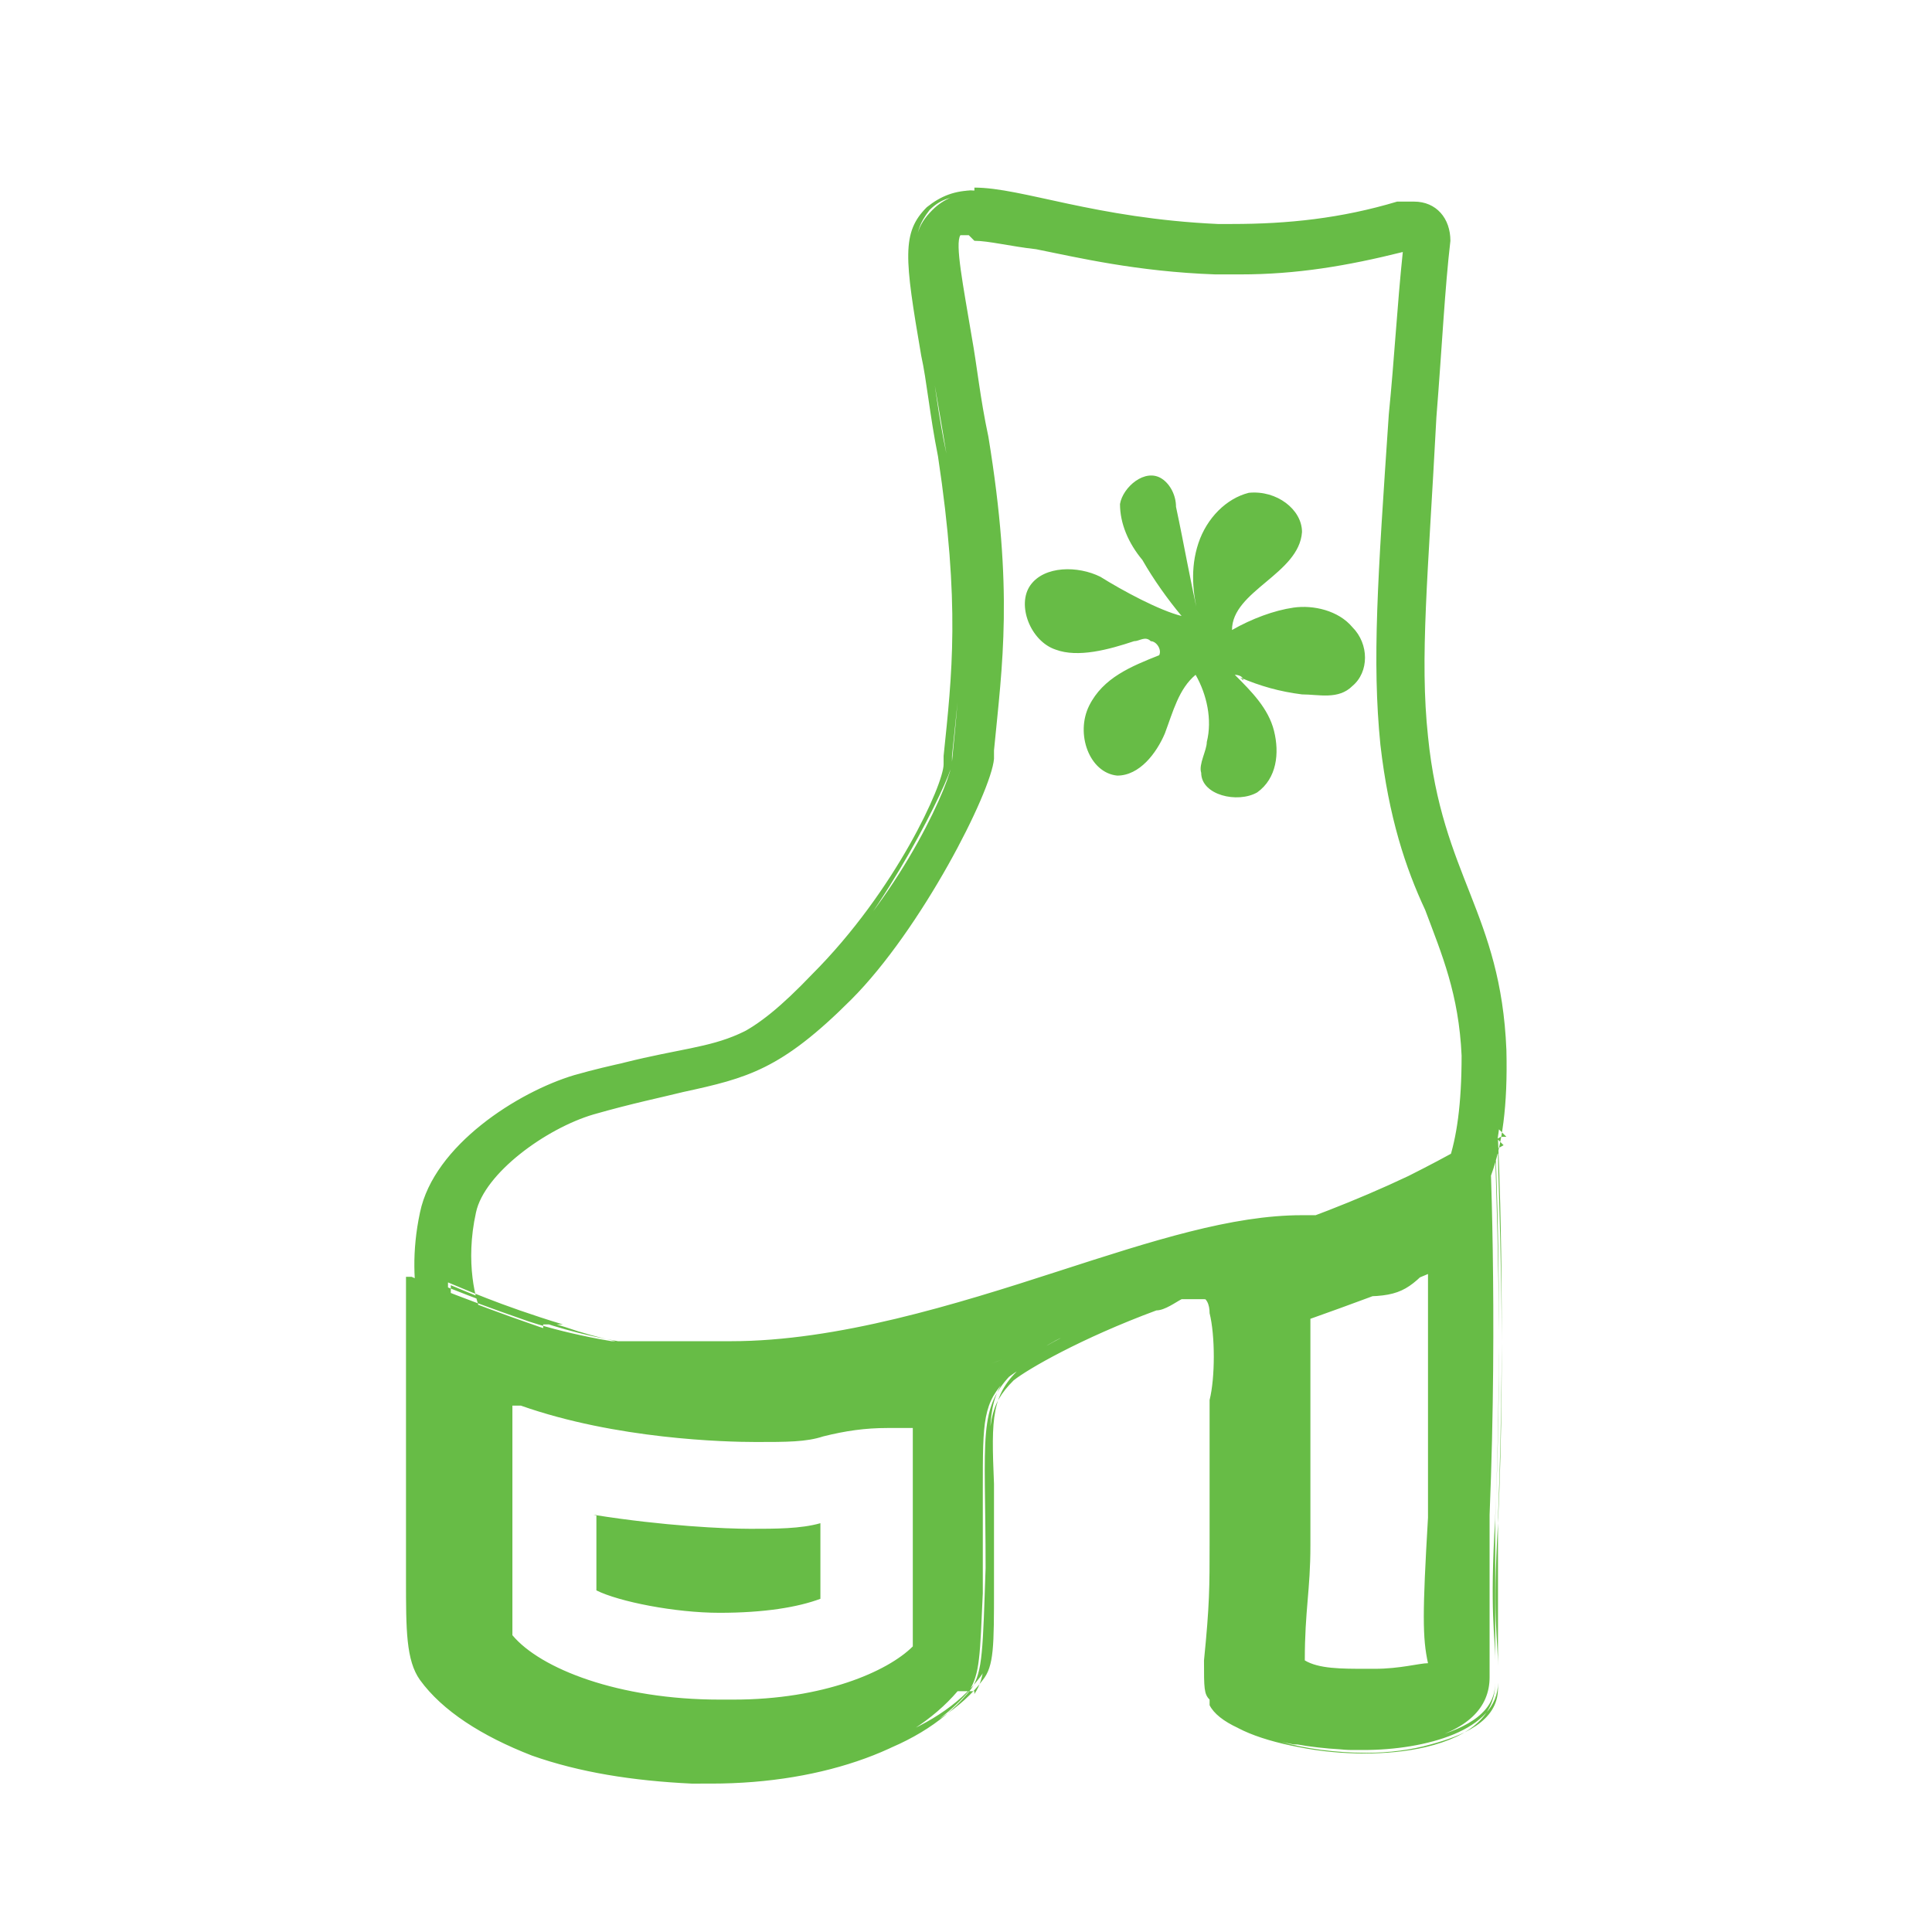 <svg xmlns="http://www.w3.org/2000/svg" id="Layer_1" viewBox="0 0 69 69"><defs><style>      .st0 {        fill: #67bc46;      }    </style></defs><path class="st0" d="M34.8,8.6c.5,0,1.3.2,2.2.3,1.5.3,3.6.8,6.4.9h.9c2,0,3.8-.3,5.8-.8-.2,1.9-.3,3.8-.5,5.8-.4,5.9-.6,8.8-.3,11.8.3,2.6.9,4.4,1.6,5.9.6,1.6,1.2,3,1.3,5.2,0,3.5-.7,4.7-1.7,5.9-.7,0-1.6-.2-3.1-.2s-.6,0-.9,0c-2.5,0-5.3.9-8.7,2-3.7,1.2-7.9,2.5-11.7,2.5h-4c-3.4,0-4.2-.3-4.9-1-.2-.4-.6-1.8-.2-3.6.3-1.4,2.5-3,4.2-3.5,1.4-.4,2.4-.6,3.2-.8,2.3-.5,3.5-.8,6-3.3s5-7.4,5.1-8.6v-.3c.3-3.1.7-5.7-.2-11.2-.3-1.4-.4-2.5-.6-3.6-.3-1.8-.6-3.3-.4-3.6h.3M34.8,6.9c-.6,0-1.1.2-1.5.6-1.1,1.1-.6,2,.5,8.7.8,5.4.5,7.9.2,11,0,.6-1.7,4.6-4.7,7.5-3.3,3.3-3.8,2.2-8.6,3.7-2,.7-4.9,2.5-5.4,4.7-.6,2.8.3,4.7.5,5,1.4,1.4,2.7,1.6,6.3,1.6h4c7.4-.2,15.5-4.5,20.4-4.6h.9c2.4,0,3.4.2,3.8.3,0-.2.2-.4.4-.8,1.4-1.6,2.3-3.1,2.2-7.1-.2-4.9-2.3-6.2-2.8-11.2-.3-2.8,0-5.7.3-11.4.2-2.5.3-4.6.5-6.3,0-.8-.5-1.4-1.3-1.4s-.3,0-.3,0c-1.6.4-3.6.8-5.9.8s-.6,0-.8,0c-4.4-.2-7-1.3-8.7-1.3h0v.2ZM51.2,45.6c0,.2,0,.3.2.3s.2,0-.2-.3h0ZM34.8,6.8c-.7,0-1.2.2-1.7.6-.9.9-.8,1.8-.2,5.3.2.9.3,2.1.6,3.6.8,5.3.5,7.8.2,10.7v.3c0,.7-1.7,4.5-4.7,7.5-2.2,2.3-3.1,2.5-5.1,2.8-.8.2-2,.4-3.4.8-2,.6-5,2.5-5.5,4.9-.6,2.8.3,4.8.6,5.1.9.9,1.9,1.4,3.4,1.5.8,0,1.8.2,3.1.2s0,0,0,0h4c4.1,0,6.5-.3,9.2-1.4-2.7.9-5.3.9-9.2,1h-4.1c-3.6,0-4.8-.3-6.2-1.6,0,0-1-2-.5-4.8.4-2.2,3.4-4.1,5.3-4.7,1.4-.4,2.5-.7,3.4-.8,2-.4,3-.6,5.3-2.9s4.6-7,4.7-7.6v-.3c.3-3,.7-5.4-.2-10.8-.3-1.4-.4-2.5-.6-3.6-.6-3.6-.7-4.2,0-5.1.4-.4.8-.5,1.4-.5h0c.7,0,1.5.2,2.5.4,1.6.3,3.6.8,6.1.8h.8c2,0,4-.3,5.9-.8h.3c.3,0,.5,0,.7.3.3.3.4.6.4,1-.3,2-.4,4.2-.5,6.3-.4,5.8-.6,8.7-.3,11.5.3,2.5.8,4,1.4,5.5.7,1.6,1.3,3.1,1.4,5.7,0,3.7-.7,5.3-2.1,7-.9,1-1.2,1.3-2.5,1.3h-2.4c.3.2.6.3,1.1.3h1.3c1.4,0,1.7-.3,2.7-1.4,1.5-1.7,2.4-3.4,2.2-7.2,0-2.5-.7-4.2-1.4-5.8-.6-1.5-1.2-3.1-1.4-5.4-.3-2.8,0-5.7.3-11.4.2-2.1.3-4.2.5-6.3h-.2.2c0-.5-.2-1-.5-1.3s-.6-.3-.8-.3h-.4c-2,.6-3.9.8-5.9.8s-.6,0-.8,0c-2.6,0-4.5-.5-6.1-.8-1-.3-2-.4-2.6-.4h.3ZM44.4,45.5h-.2c-2.2,0-6.5,2.4-8.8,3.2,2.2-.8,6.8-2.6,9-2.7h2.3c-.4-.3-1-.5-2.3-.5h0ZM25.7,60.7c-3.6,0-6.4-1.1-7.4-2.3v-8.2h.3c3.4,1.2,7.3,1.3,8.4,1.3s1.8,0,2.4-.2c.8-.2,1.5-.3,2.3-.3h.9v7.8c-.9.9-3.2,1.9-6.4,1.9h-.5ZM48.8,59.6c-.9,0-1.7,0-2.2-.3,0-1.8.2-2.5.2-4.1v-8.1c1.4-.5,2.8-1,4.2-1.6v8.7c-.2,3.4-.2,4.3,0,5.2-.3,0-1,.2-1.9.2,0,0-.3,0-.3,0ZM21.2,54.1c2.5.4,4.7.5,5.6.5s1.8,0,2.5-.2v2.7c-.8.3-2,.5-3.6.5s-3.6-.4-4.4-.8v-2.7M53.7,40.9s-1.4.8-2.8,1.4c-4.7,2.2-9.6,3.4-14.3,4.8-2.9.8-4.9.9-7.9,1.4h-2c-2.1,0-5.1-.3-7.4-1.1-2.9-1-4.2-1.6-4.2-1.6v7.8c.2,3.3-.2,5.3.6,6.3,1.7,2.4,5.9,3.6,9.9,3.6s7.4-1,9.1-3.2c.4-.6.4-1.4.5-4.3,0-4.8-.3-5.7,1-7s2.5-1.6,5.2-2.5c.3,0,.7-.3.9-.3h.4c.4,0,.9.3,1,.8.2.9.2,2.4,0,3.1v5.2c0,1.8,0,2.3-.2,4.3,0,1.3,0,1.1.3,1.5.4.9,2.7,1.4,4.9,1.4s4.8-.7,4.8-2.4v-5.9c.3-7.4,0-13.5,0-13.5h0l.2.2ZM34.8,60.5c.4-.6.4-1.3.5-3.5v-3.7c0-2.5,0-3.1.9-4,.5-.4,2.4-1.5,5.1-2.5.3,0,.7-.3.9-.4h.8c.3,0,.4.3.4.6.2.8.2,2.3,0,3.1v5.1c0,1.6,0,2.2-.2,4.2,0,1,0,1.2.2,1.4v.2c.3.6,1.4,1.1,3,1.4,1.5.3,3.2.3,4.5,0,1.7-.4,2.5-1.2,2.5-2.3v-5.8c.3-7.3,0-13.4,0-13.5v-.3h-.3s-1.4.8-2.8,1.5c-3.8,1.8-7.7,2.9-11.5,4-.9.3-1.9.5-2.8.8-2,.6-3.6.8-5.5,1.1-.8,0-1.5.2-2.4.3-1.8.3-6.1,0-9.2-1-2.9-1-4.2-1.6-4.2-1.6h-.2v10.8c0,1.8,0,2.9.5,3.6.8,1.1,2.2,2,4,2.7,1.7.6,3.6.9,5.7,1h.3c4.1,0,7.5-1.3,9.2-3.3h.6,0ZM19.3,47.7c3.1,1.1,7.5,1.4,9.3,1,.8-.2,1.6-.3,2.3-.3,1.9-.3,3.5-.5,5.5-1.1.9-.3,1.9-.5,2.8-.8,3.8-1.1,7.8-2.2,11.6-4.1,1.1-.5,2.2-1.1,2.6-1.4,0,1.2.3,6.8,0,13.2-.2,3.4,0,4.2,0,5.1v.8c0,1.2-1.3,1.7-2.4,2-2.6.6-6.6,0-7.1-1.2v-.2c0-.2-.2-.3,0-1.3,0-2,.2-2.7.2-4.3v-8.4c0-.3-.3-.7-.6-.8-.3-.2-.7-.2-1,0s-.6.3-.9.3c-2.6.9-4.6,2-5.2,2.5-1.1,1-1.1,1.8-1,4.2v3.7c0,2.1,0,2.8-.4,3.3-1.5,2-4.9,3.1-8.9,3.2h-.3c-4.2,0-8-1.4-9.4-3.6-.4-.6-.4-1.8-.4-3.4v-10.3c.5.2,1.8.8,4.1,1.5h-.7v.4ZM53.8,40.6h-.2s-1.4.8-2.8,1.5c-3.8,1.8-7.7,2.9-11.5,4-.9.3-1.9.5-2.8.8-2,.6-3.6.8-5.5,1.1-.8,0-1.5.2-2.4.3h-2c-2.1,0-5-.3-7.3-1.1-2.9-1-4.2-1.6-4.2-1.6h-.2v10.8c0,1.8,0,2.9.5,3.6.8,1.1,2.2,2,4,2.7,1.7.6,3.6.9,5.7,1h.3c4.1,0,7.5-1.3,9.2-3.3.4-.6.4-1.3.5-3.5v-3.7c0-2.5,0-3.1.9-4,.5-.4,2.4-1.5,5.1-2.5.3,0,.7-.3.9-.4h.8c.3,0,.4.3.4.6.2.8.2,2.3,0,3.1v5.1c0,1.6,0,2.2-.2,4.2,0,1,0,1.2.2,1.4v.2c.3.6,1.4,1.1,3,1.4.7,0,1.4.2,2.1.2s1.7,0,2.4-.3c1.7-.4,2.5-1.2,2.5-2.3v-5.8c.3-7.3,0-13.4,0-13.5v-.3h.3l.2.2h0ZM26.7,48.9h2c.8-.2,1.6-.3,2.3-.3,1.9-.3,3.5-.5,5.5-1.1.9-.3,1.9-.5,2.8-.8,3.8-1.1,7.8-2.2,11.6-4.1,1.1-.5,2.2-1.1,2.6-1.4,0,1.2.3,6.8,0,13.2-.2,3.4,0,4.2,0,5.1v.8c0,1.2-1.3,1.7-2.4,2-.7.2-1.5.3-2.3.3-2.2,0-4.4-.6-4.8-1.4v-.2c0-.2-.2-.3,0-1.3,0-2,.2-2.7.2-4.3v-8.4c0-.3-.3-.7-.6-.8-.2,0-.3-.2-.5-.2h-.5c-.3.2-.6.3-.9.3-2.6.9-4.6,2-5.2,2.5-1.1,1-1.1,1.8-1,4.2v3.7c0,2.1,0,2.8-.4,3.3-1.5,2-4.9,3.1-8.9,3.2h-.3c-4.2,0-8-1.4-9.4-3.6-.4-.6-.4-1.8-.4-3.4v-10.3c.5.2,1.8.8,4.1,1.5,2.3.8,5.3,1.1,7.4,1.1h-.7l-.2.4ZM44.3,24.2c.7.3,1.4.5,2.2.6.6,0,1.3.2,1.8-.3.6-.5.6-1.5,0-2.1-.5-.6-1.4-.8-2.1-.7s-1.5.4-2.2.8c0-1.4,2.4-2,2.5-3.5,0-.8-.9-1.5-1.9-1.4-.8.2-1.5.9-1.8,1.8s-.2,1.8,0,2.6c-.3-1.3-.5-2.5-.8-3.9,0-.4-.2-.8-.5-1-.6-.4-1.4.3-1.5.9,0,.7.3,1.4.8,2,.4.7.9,1.4,1.4,2-.8-.2-2.1-.9-2.9-1.4-.8-.4-2-.4-2.5.3s0,2,.9,2.3c.8.3,1.9,0,2.8-.3.2,0,.4-.2.6,0,.2,0,.4.3.3.5-1,.4-2,.8-2.5,1.8s0,2.4,1,2.5c.8,0,1.4-.8,1.7-1.5.3-.8.5-1.6,1.1-2.1.4.7.6,1.6.4,2.4,0,.3-.3.8-.2,1.1,0,.8,1.3,1.1,2,.7.7-.5.8-1.4.6-2.2s-.8-1.4-1.4-2c0,0,.3,0,.3.2h0Z"></path></svg>